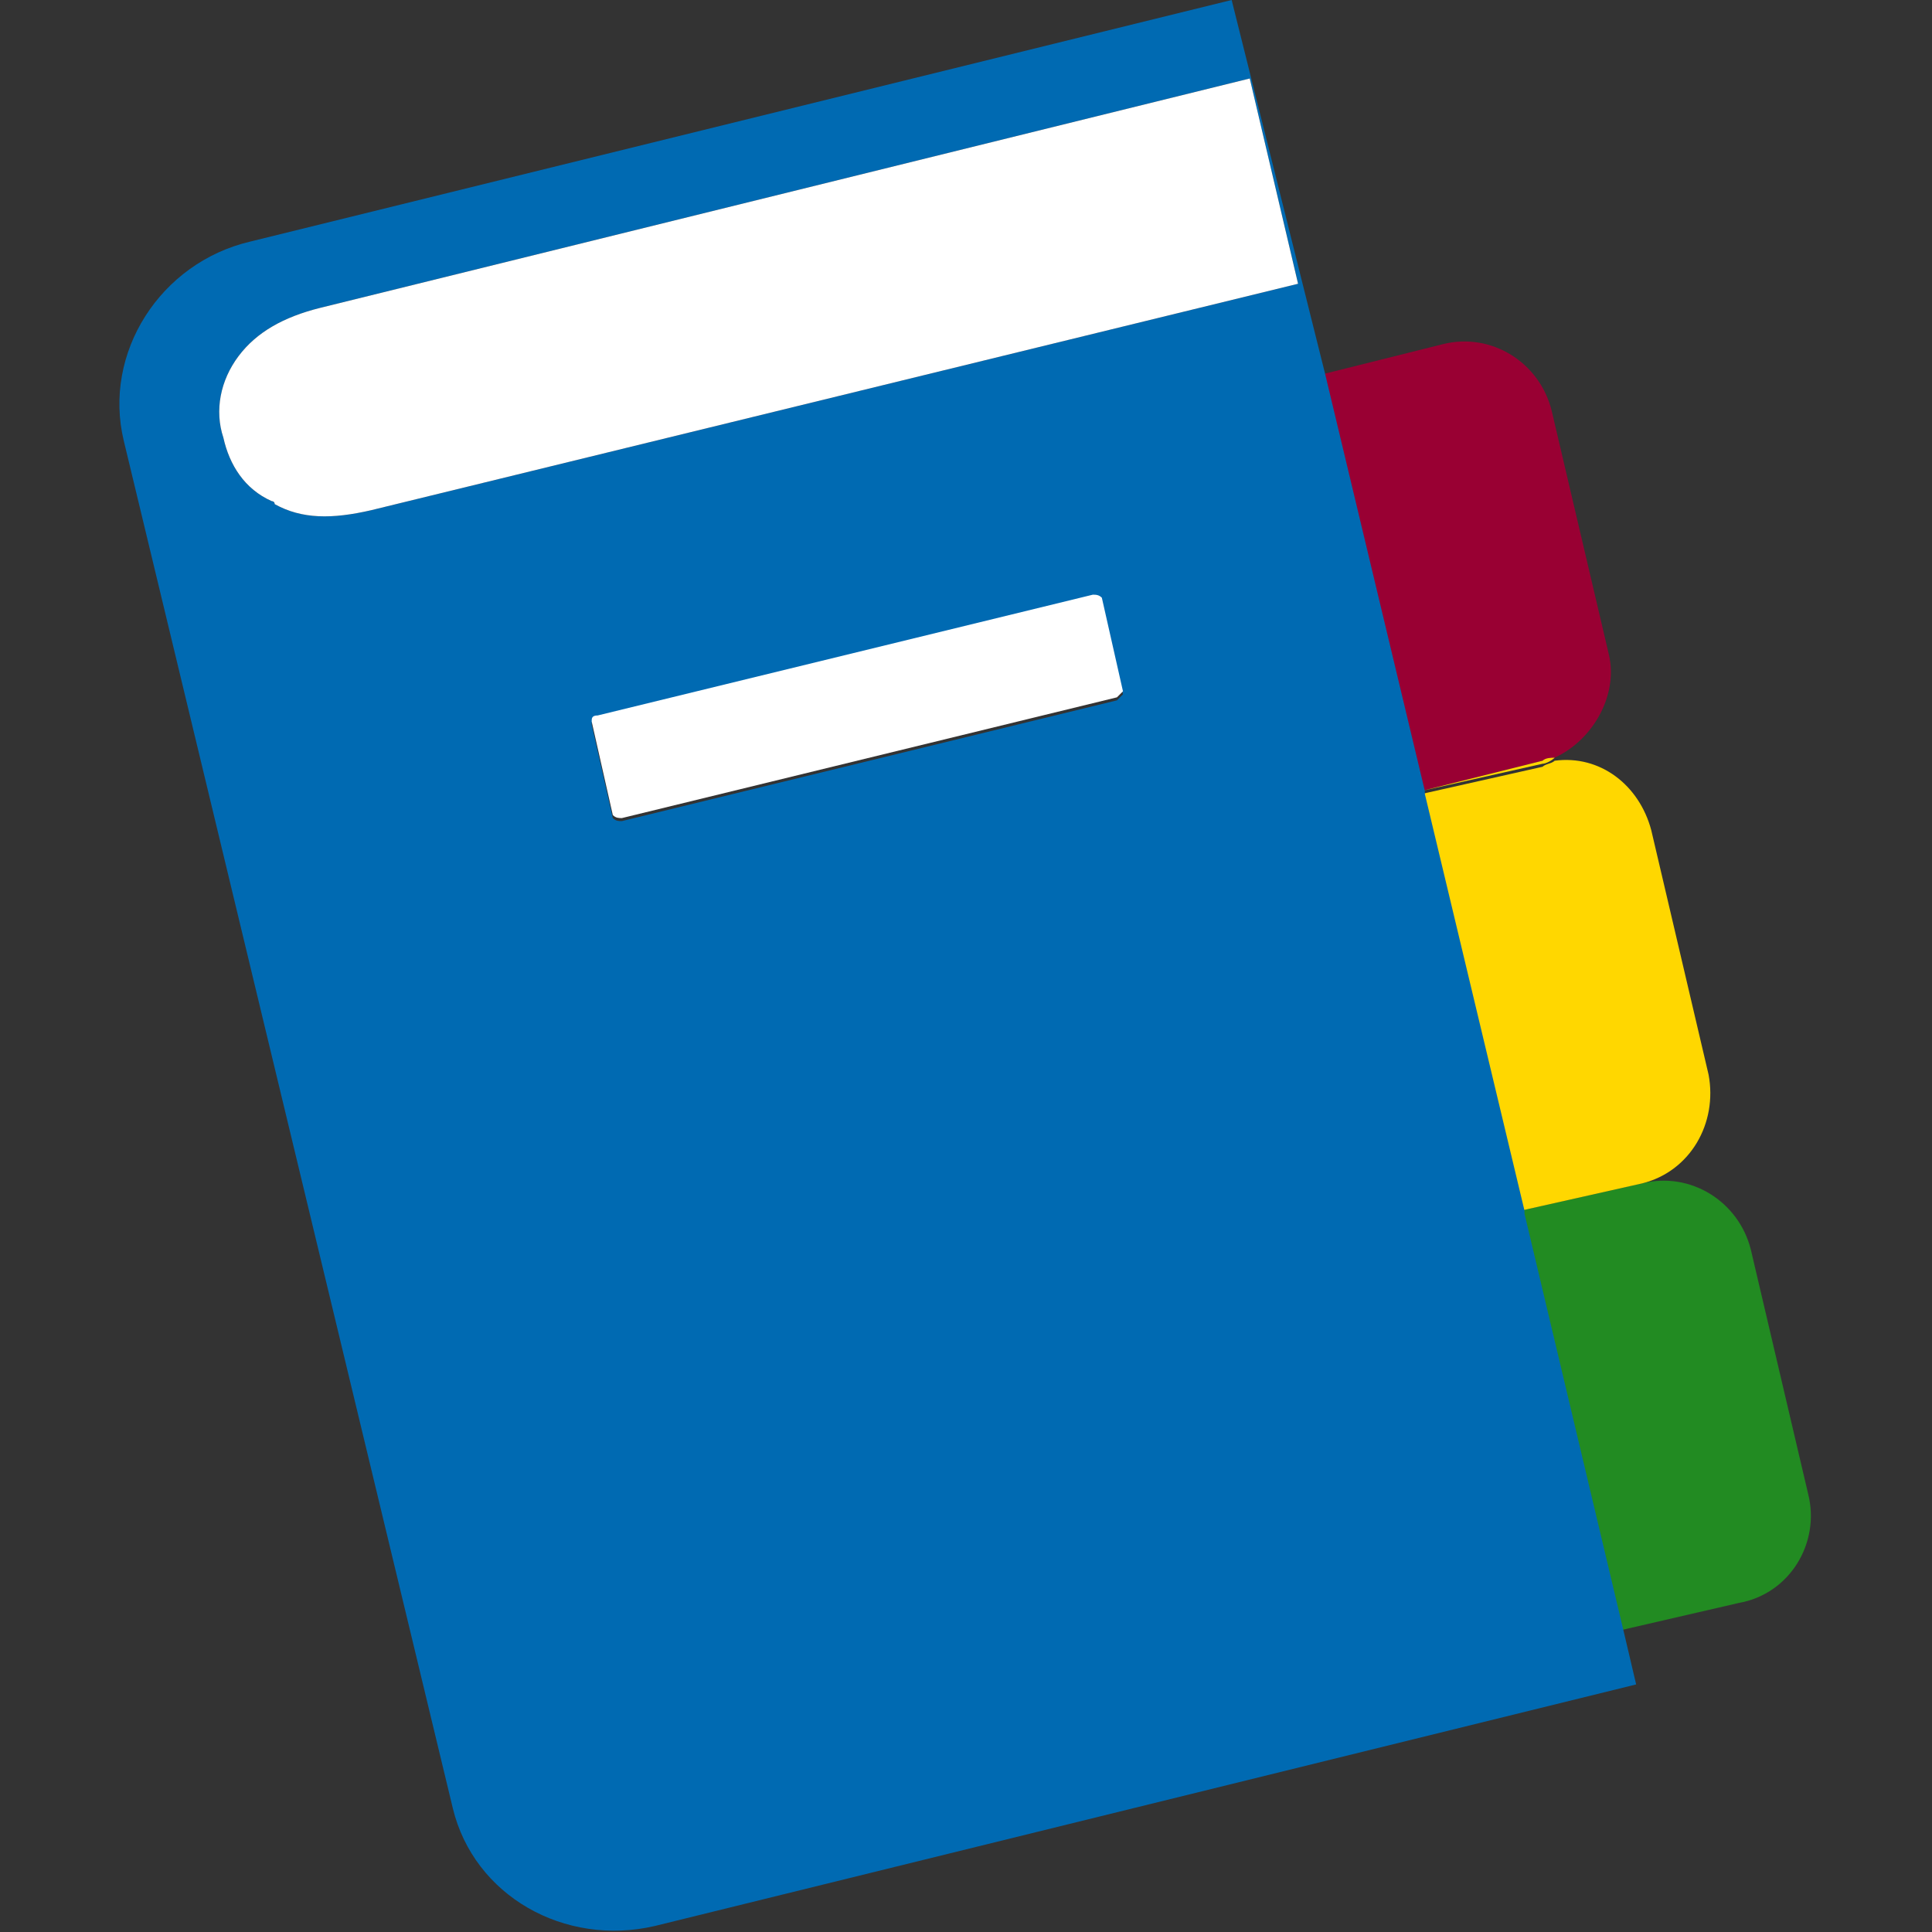 <?xml version="1.0" encoding="utf-8"?>

<svg version="1.1" id="Ebene_1" xmlns="http://www.w3.org/2000/svg" xmlns:xlink="http://www.w3.org/1999/xlink" x="0px" y="0px"
	 class="his-icon" viewBox="0 0 64 64" style="enable-background:new 0 0 64 64;" xml:space="preserve">
<rect x="0" y="0" width="64" height="64" fill="#333333" stroke="none"/>
<g>
	<g>
		<path style="fill:#990033;" d="M51.1,25.2c0.101,0,0.301,0,0.4-0.1c1.3-0.6,2.1-2.1,1.8-3.4L51.4,13.6C51,12,49.4,11,47.8,11.4
			l-4,1l3.3,13.8L51.1,25.2z"/>
	</g>
	<g>
		<path style="fill:#228B22;" d="M59.9,49.5L58,41.4c-0.4-1.601-2-2.601-3.6-2.2l-4,0.899L53.7,54l3.899-0.9
			C59.3,52.8,60.3,51.1,59.9,49.5z"/>
	</g>
	<g>
		<path style="fill:#FFD700;" d="M47.1,26.3L50.4,40.1l4-0.899c1.6-0.4,2.5-2,2.199-3.601L54.7,27.5C54.3,26,53,25,51.5,25.2
			c-0.1,0.1-0.3,0.1-0.4,0.2L47.1,26.3z"/>
	</g>
	<g>
		<path style="fill:#FFD700;" d="M47.1,26.2L47.1,26.2l4-0.9c0.101,0,0.301-0.1,0.4-0.2c-0.1,0-0.3,0-0.4,0.1L47.1,26.2z"/>
	</g>
	<g>
		<path style="fill:#006AB2;" d="M53.8,54.1L50.5,40.2V40.1l-3.3-13.8v-0.1l-3.3-13.8L40.8,0L8.3,8c-3,0.7-4.9,3.7-4.2,6.6L15,59.9
			c0.7,2.899,3.7,4.6,6.7,3.899l32.5-8L53.8,54.1z M37,23.2l-16.4,4c-0.1,0-0.2,0-0.3-0.1L19.6,24c0-0.1,0-0.2,0.2-0.2l16.4-4
			c0.1,0,0.2,0,0.3,0.1l0.7,3.1C37.2,23,37.1,23.1,37,23.2z M12.3,16.9c-1.3,0.3-2.3,0.3-3.2-0.2c0-0.1-0.1-0.1-0.1-0.1
			c-0.9-0.4-1.4-1.2-1.6-2.1c-0.3-0.9-0.1-1.9,0.5-2.7c0.6-0.8,1.5-1.3,2.7-1.6l30.8-7.6L43,9.4L12.3,16.9z"/>
	</g>
	<g>
		<path style="fill:#FFFFFF;" d="M36.2,19.7l-16.4,4c-0.2,0-0.2,0.1-0.2,0.2l0.7,3.1c0.1,0.1,0.2,0.1,0.3,0.1l16.4-4
			c0.1-0.1,0.2-0.2,0.2-0.2l-0.7-3.1C36.4,19.7,36.3,19.7,36.2,19.7z"/>
	</g>
	<g>
		<path style="fill:#FFFFFF;" d="M41.4,2.6l-30.8,7.6c-1.2,0.3-2.1,0.8-2.7,1.6c-0.6,0.8-0.8,1.8-0.5,2.7c0.2,0.9,0.7,1.7,1.6,2.1
			c0,0,0.1,0,0.1,0.1c0.9,0.5,1.9,0.5,3.2,0.2L43,9.4L41.4,2.6z"/>
	</g>
</g>
</svg>
